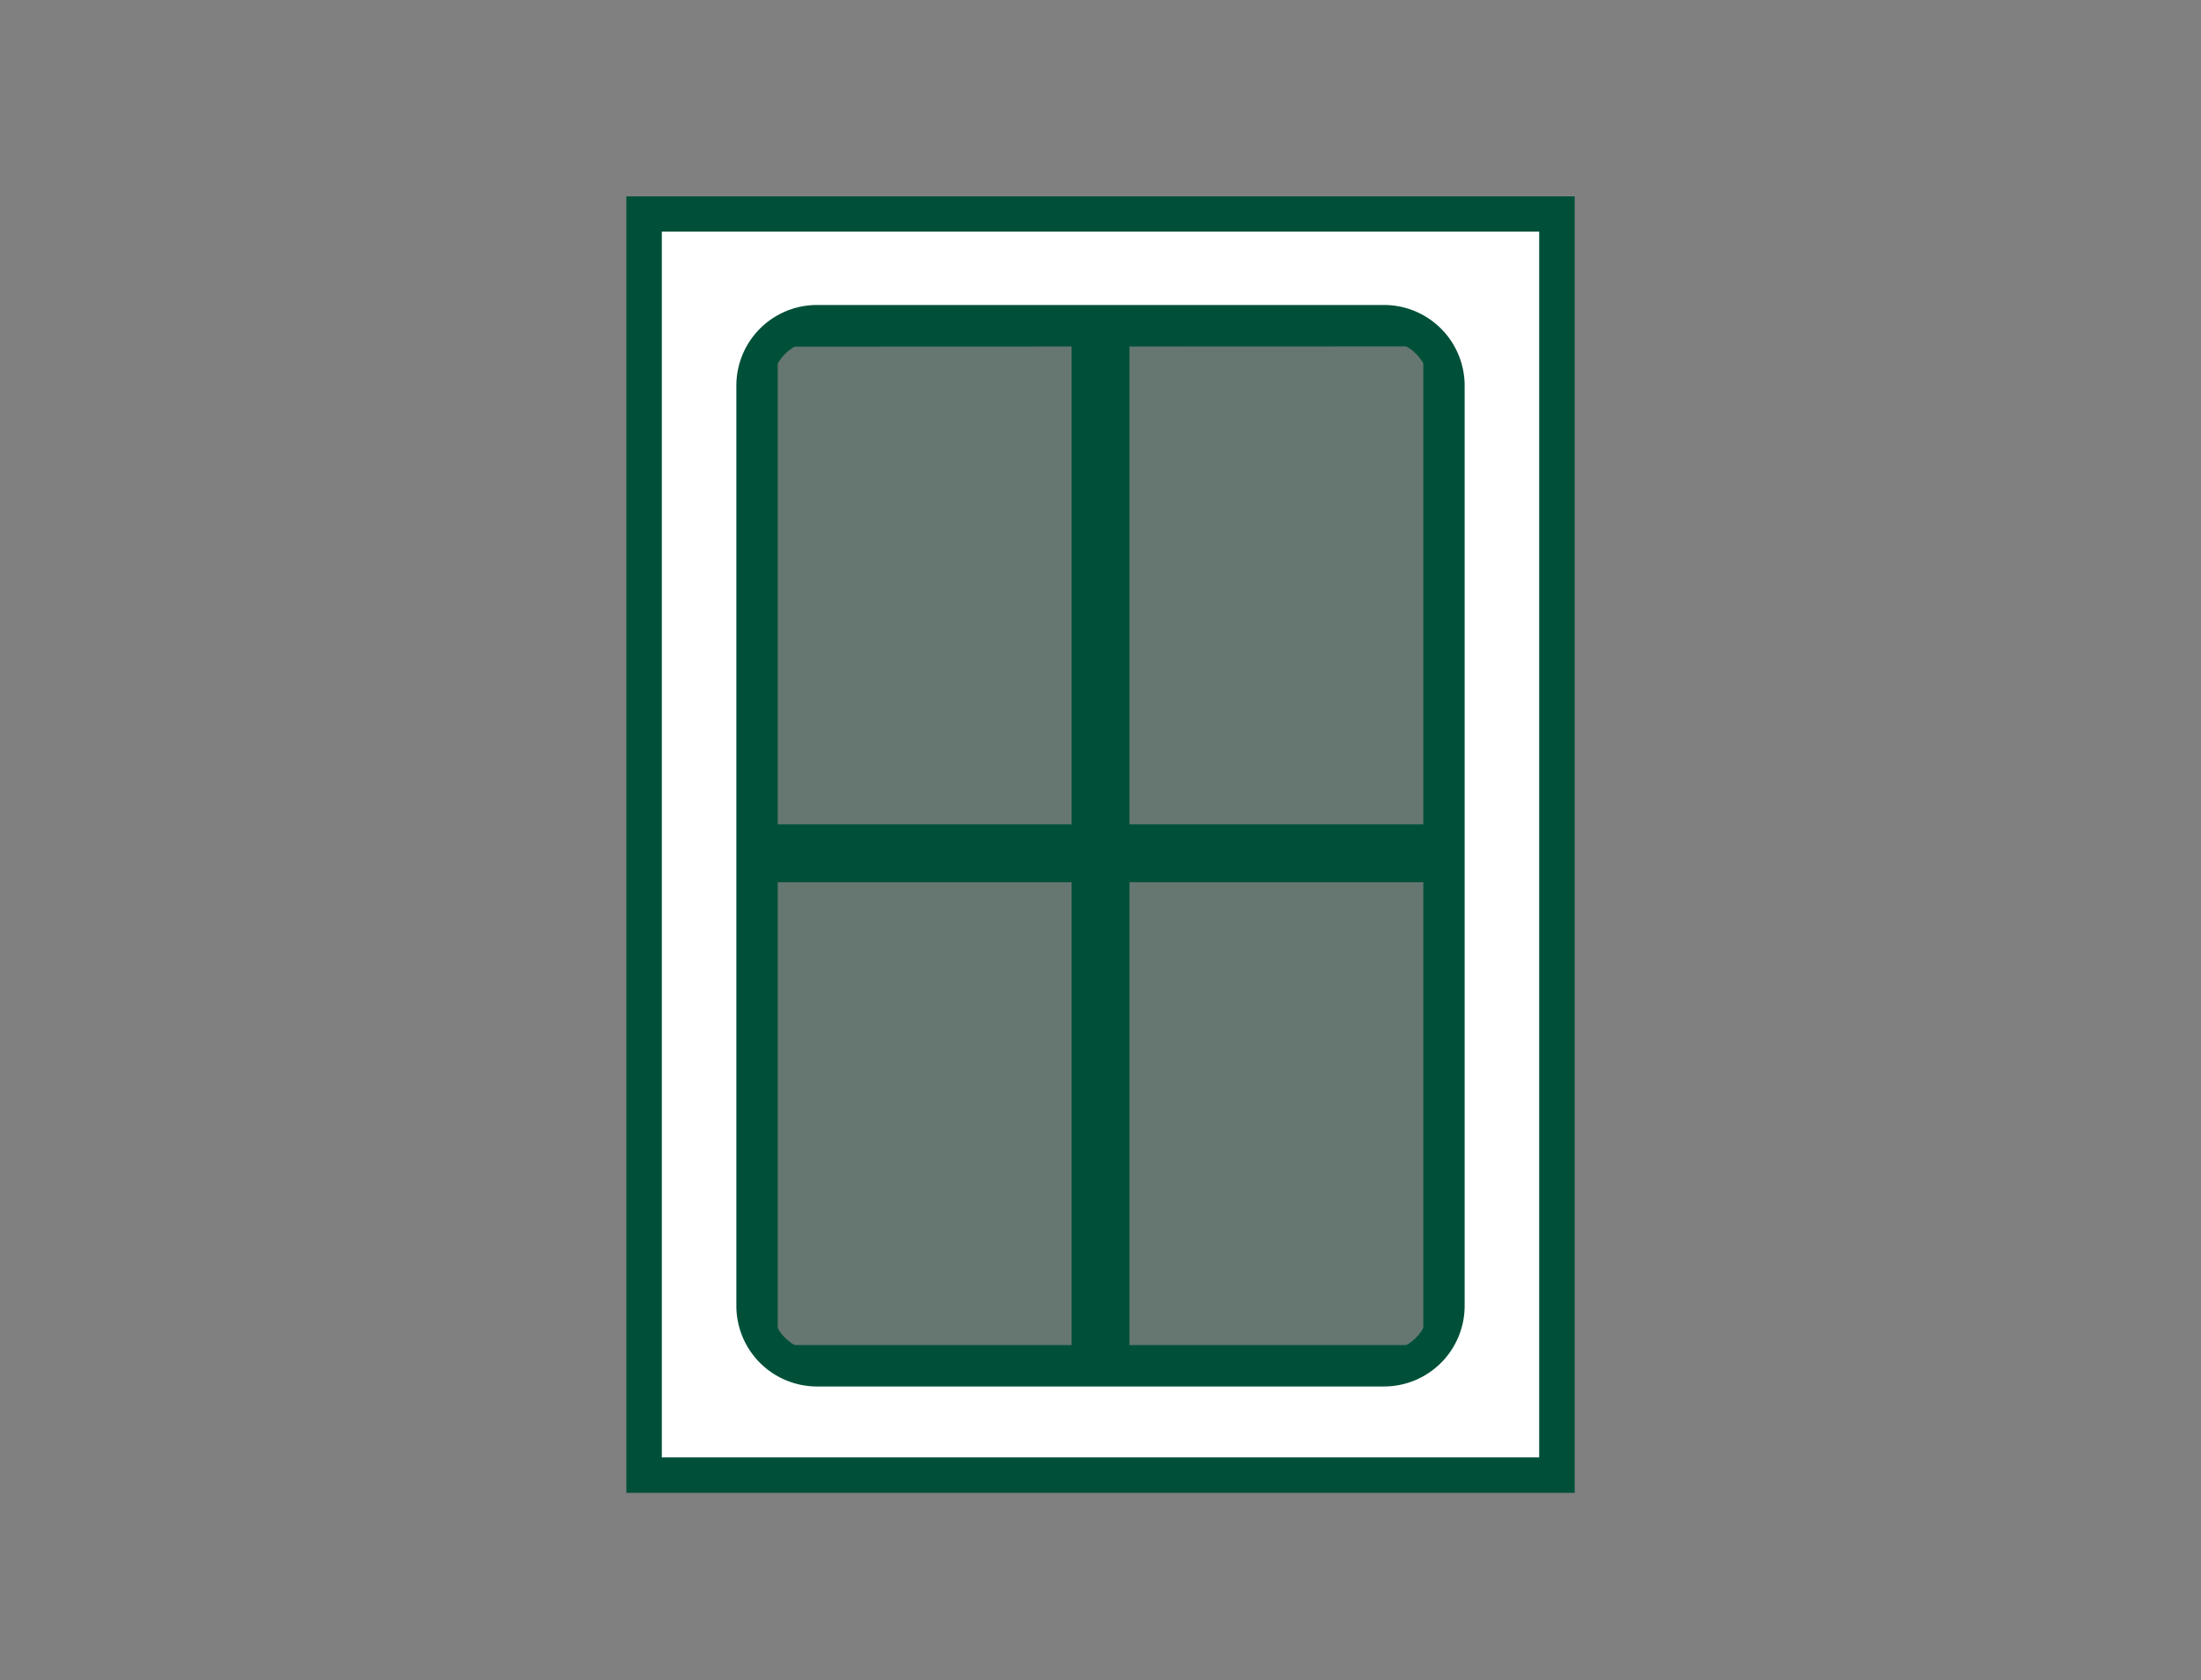 <svg id="Ebene_1" data-name="Ebene 1" xmlns="http://www.w3.org/2000/svg" width="359.94" height="274.72" viewBox="0 0 359.94 274.72"><rect x="0" y="0" width="359.94" height="274.72" fill="#808080" stroke="none"/><title>_FENSTER_Aroundhome_Product_Icons</title><path d="M231.18,227.68H128.76a9.33,9.33,0,0,1-9.31-9.31V58.22a9.33,9.33,0,0,1,9.31-9.32H231.18a9.33,9.33,0,0,1,9.31,9.32V218.37A9.33,9.33,0,0,1,231.18,227.68Zm-102.42-171a1.57,1.57,0,0,0-1.57,1.58V218.37a1.57,1.57,0,0,0,1.57,1.57H231.18a1.57,1.57,0,0,0,1.58-1.57V58.22a1.58,1.58,0,0,0-1.58-1.58Z" style="fill:#005039"/><rect x="175.24" y="55.25" width="9.46" height="168.56" style="fill:#005039"/><rect x="175.24" y="81.13" width="9.46" height="116.81" transform="translate(40.44 319.5) rotate(-90)" style="fill:#005039"/><path d="M105.33,35V241.21H254.61V35ZM236.62,213.53a10.28,10.28,0,0,1-10.28,10.28H133.6a10.28,10.28,0,0,1-10.28-10.28V63.05A10.28,10.28,0,0,1,133.6,52.77h92.74a10.28,10.28,0,0,1,10.28,10.28Z" style="fill:#fff"/><path d="M257.52,244.11H102.43v-212H257.52Zm-149.29-5.8H251.71V37.87H108.23Zm118.11-11.6H133.6a13.19,13.19,0,0,1-13.18-13.18V63.05A13.19,13.19,0,0,1,133.6,49.87h92.74a13.19,13.19,0,0,1,13.18,13.18V213.53A13.19,13.19,0,0,1,226.34,226.71Zm-92.74-171a7.39,7.39,0,0,0-7.38,7.38V213.53a7.39,7.39,0,0,0,7.38,7.38h92.74a7.39,7.39,0,0,0,7.38-7.38V63.05a7.39,7.39,0,0,0-7.38-7.38Z" style="fill:#005039"/><rect x="123.32" y="52.77" width="113.31" height="171.04" rx="12.88" style="fill:#005039;opacity:0.2"/></svg>